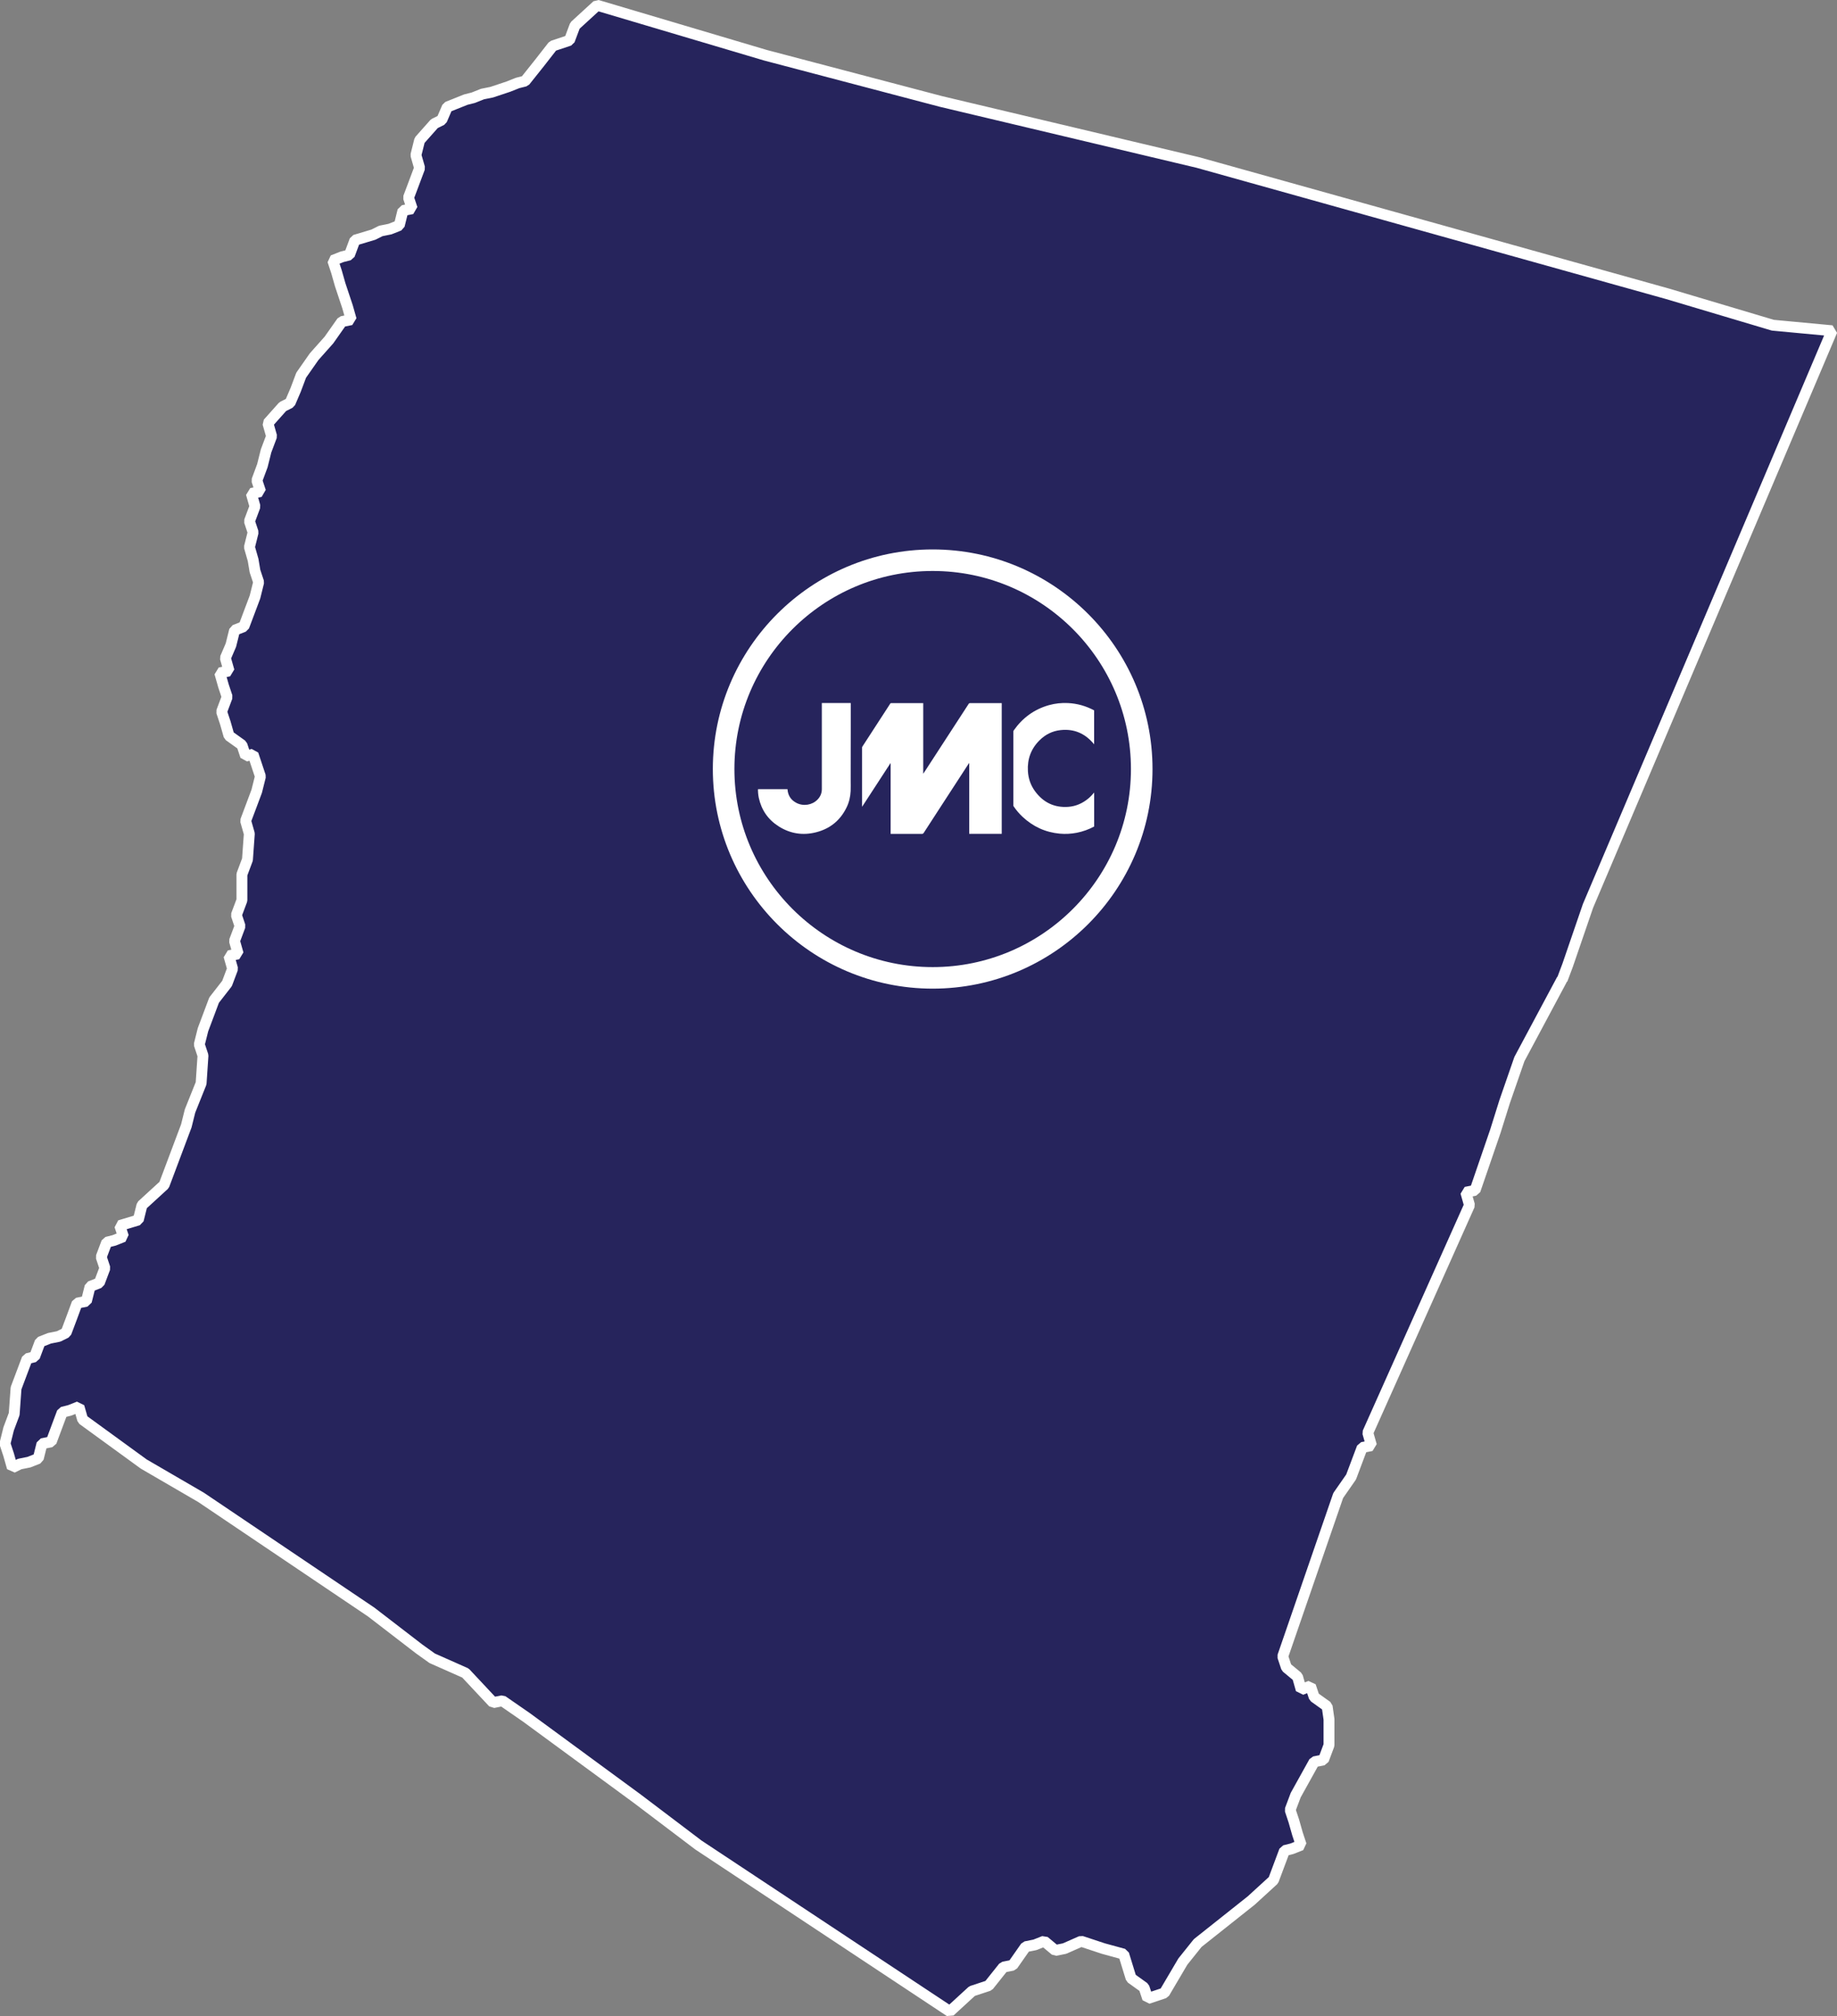 <?xml version="1.0" encoding="UTF-8"?> <svg xmlns="http://www.w3.org/2000/svg" id="Layer_1" data-name="Layer 1" viewBox="0 0 522.93 573.78"><rect x="0" y="0" width="522.93" height="573.78" fill="#808080" stroke="none"/><defs><style> .cls-1 { fill: #fff; } .cls-2 { fill: #26245c; fill-rule: evenodd; stroke: #fff; stroke-linecap: square; stroke-linejoin: bevel; stroke-width: 3.1px; } </style></defs><path class="cls-2" d="M444.62,278.79l-12.1,22.63-4.2,12.11-2.64,8.42-5.78,16.83-2.64.53,1.05,3.69-28.95,64.76,1.05,3.67-2.64.53-1.58,4.2-1.58,4.2-3.67,5.27-15.79,45.79,1.05,3.16,3.16,2.62,1.05,3.69,2.64-1.05,1.05,3.15,3.69,2.64.53,3.69v7.36l-1.57,4.2-2.64.53-5.27,9.49-1.58,4.2,1.05,3.16,1.05,3.69,1.05,3.16-2.64,1.05-2.11.53-1.58,4.22-1.57,4.2-6.32,5.78-15.25,12.11-4.22,5.27-5.27,8.94-4.73,1.58-1.05-3.15-3.69-2.64-2.11-6.85-5.78-1.58-6.31-2.09-4.74,2.09-2.63.53-3.16-2.64-2.64,1.05-2.64.53-3.69,5.27-2.64.53-4.2,5.27-4.73,1.56-6.32,5.8-71.58-47.38-17.38-13.16-31.57-23.16-6.84-4.73-2.63.53-7.89-8.42-9.47-4.2-3.69-2.64-13.69-10.53-48.42-32.63-16.32-9.49-17.38-12.64-1.05-3.67-2.64,1.05-2.11.53-1.58,4.22-1.56,4.2-2.64.53-1.05,4.2-2.64,1.05-2.64.53-2.11,1.05-1.05-3.69-1.04-3.16,1.04-4.2,1.58-4.22.53-7.36,1.58-4.2,1.58-4.2,2.11-.53,1.58-4.22,2.64-1.05,2.64-.53,2.11-1.05,1.58-4.2,1.56-4.22,2.64-.53,1.05-4.2,2.64-1.05,1.58-4.2-1.05-3.16,1.58-4.2,2.11-.53,2.64-1.05-1.05-3.16,5.27-1.58,1.05-4.2,6.31-5.78,1.58-4.2,3.16-8.42,1.58-4.2,1.05-4.22,3.16-7.89.53-7.89-1.05-3.16,1.05-4.2,1.58-4.2,1.58-4.22,3.69-4.74,1.58-4.2-1.05-3.69,2.64-.53-1.05-3.69,1.58-4.22-1.05-3.15,1.58-4.2v-7.36l1.58-4.22.53-7.36-1.05-3.69,1.58-4.2,1.58-4.22,1.05-4.2-1.05-3.16-1.05-3.15-2.11.53-1.05-3.16-3.69-2.64-1.05-3.69-1.05-3.16,1.58-4.2-1.05-3.16-1.05-3.69,2.64-.53-1.05-3.69,1.58-3.69,1.05-4.22,2.64-1.05,1.58-4.2,1.58-4.2,1.05-4.22-1.05-3.16-.53-3.16-1.05-3.67,1.05-4.2-1.05-3.16,1.58-4.22-1.05-3.69,2.64-.53-1.05-3.16,1.56-4.2,1.05-4.2,1.58-4.2-1.05-3.69,4.22-4.73,2.09-1.06,1.58-3.69,1.58-4.2,3.69-5.27,4.22-4.74,3.69-5.25,2.64-.53-1.05-3.69-1.05-3.15-1.05-3.16-1.05-3.69-1.05-3.16,2.64-1.05,2.11-.53,1.56-4.2,5.27-1.58,2.09-1.05,2.63-.53,2.64-1.05,1.04-4.22,2.63-.53-1.05-3.16,1.58-4.2,1.58-4.22-1.05-3.67,1.05-4.22,4.2-4.73,2.11-1.05,1.58-3.69,5.27-2.11,2.11-.53,2.63-1.05,2.63-.53,4.74-1.58,2.64-1.05,2.11-.53,4.2-5.27,3.69-4.73,4.74-1.58,1.58-4.22,6.31-5.78,47.89,14.22,49.98,13.16,73.16,17.38,133.66,37.36,29.99,8.94,16.85,1.58-69.47,163.69-5.78,16.85-1.58,4.2-.05-.09Z"></path><g><path class="cls-1" d="M311.47,235.23c-1.56.84-3.23,1.44-4.96,1.78-1.6.31-3.22.4-4.85.25-4.07-.38-7.58-2-10.56-4.78-.97-.9-1.83-1.92-2.57-3.02-.05-.08-.07-.18-.06-.27v-20.97c0-.11.04-.24.1-.34,2.5-3.56,5.81-6,10.02-7.19,1.76-.49,3.58-.69,5.4-.6,2.65.13,5.14.83,7.47,2.08v9.67s-.06-.06-.08-.1c-2.47-2.98-5.61-4.38-9.49-3.95-2.32.25-4.32,1.26-5.97,2.9-2.43,2.41-3.51,5.36-3.31,8.77.12,2.08.77,4,2,5.69,2.34,3.21,5.5,4.77,9.5,4.48,2.16-.16,4.06-1.01,5.72-2.39.6-.5,1.13-1.08,1.64-1.69v9.67h0s0,0,0,0ZM253.53,237.33v-20.12l-.04-.02c-2.68,4.13-5.37,8.25-8.08,12.42,0-.1-.01-.14-.01-.18v-16.66c0-.1.03-.2.09-.29,2.65-4.08,5.3-8.16,7.94-12.24.06-.1.12-.13.24-.13h9.14v20.04s.03,0,.04.01c.1-.14.18-.29.28-.42,3.15-4.85,6.31-9.71,9.46-14.56,1.06-1.63,2.12-3.25,3.17-4.88.09-.14.18-.19.35-.19h9.05v37.2h-9.26v-20.11l-.04-.02s-.07.08-.1.13c-2.68,4.12-5.36,8.23-8.03,12.36-1.6,2.45-3.19,4.9-4.78,7.37-.15.22-.29.29-.55.29-2.88-.01-5.76,0-8.63,0h-.25,0s0,0,0,0ZM215.77,224.59h8.4c.03.26.05.54.11.81.31,1.45,1.18,2.46,2.48,3.13,1.97,1,4.44.6,5.96-.97.81-.83,1.23-1.82,1.23-2.99v-24.49h8.23v.22c0,2.67,0,5.33,0,8,0,1.63-.01,3.25-.01,4.87,0,2.99-.01,5.97-.01,8.95,0,1,.03,2-.01,3-.08,1.62-.43,3.19-1.15,4.66-1.79,3.7-4.71,6.08-8.69,7.09-3.76.96-7.35.41-10.64-1.68-3.01-1.91-4.91-4.64-5.67-8.14-.16-.74-.27-1.91-.22-2.45h0Z"></path><path class="cls-1" d="M265.5,281.37c-34.51,0-62.58-28.04-62.58-62.5s28.07-62.5,62.58-62.5,62.58,28.04,62.58,62.5-28.07,62.5-62.58,62.5h0ZM265.5,162.5c-31.13,0-56.44,25.29-56.44,56.37s25.32,56.37,56.44,56.37,56.44-25.29,56.44-56.37-25.32-56.37-56.44-56.37h0Z"></path></g></svg> 